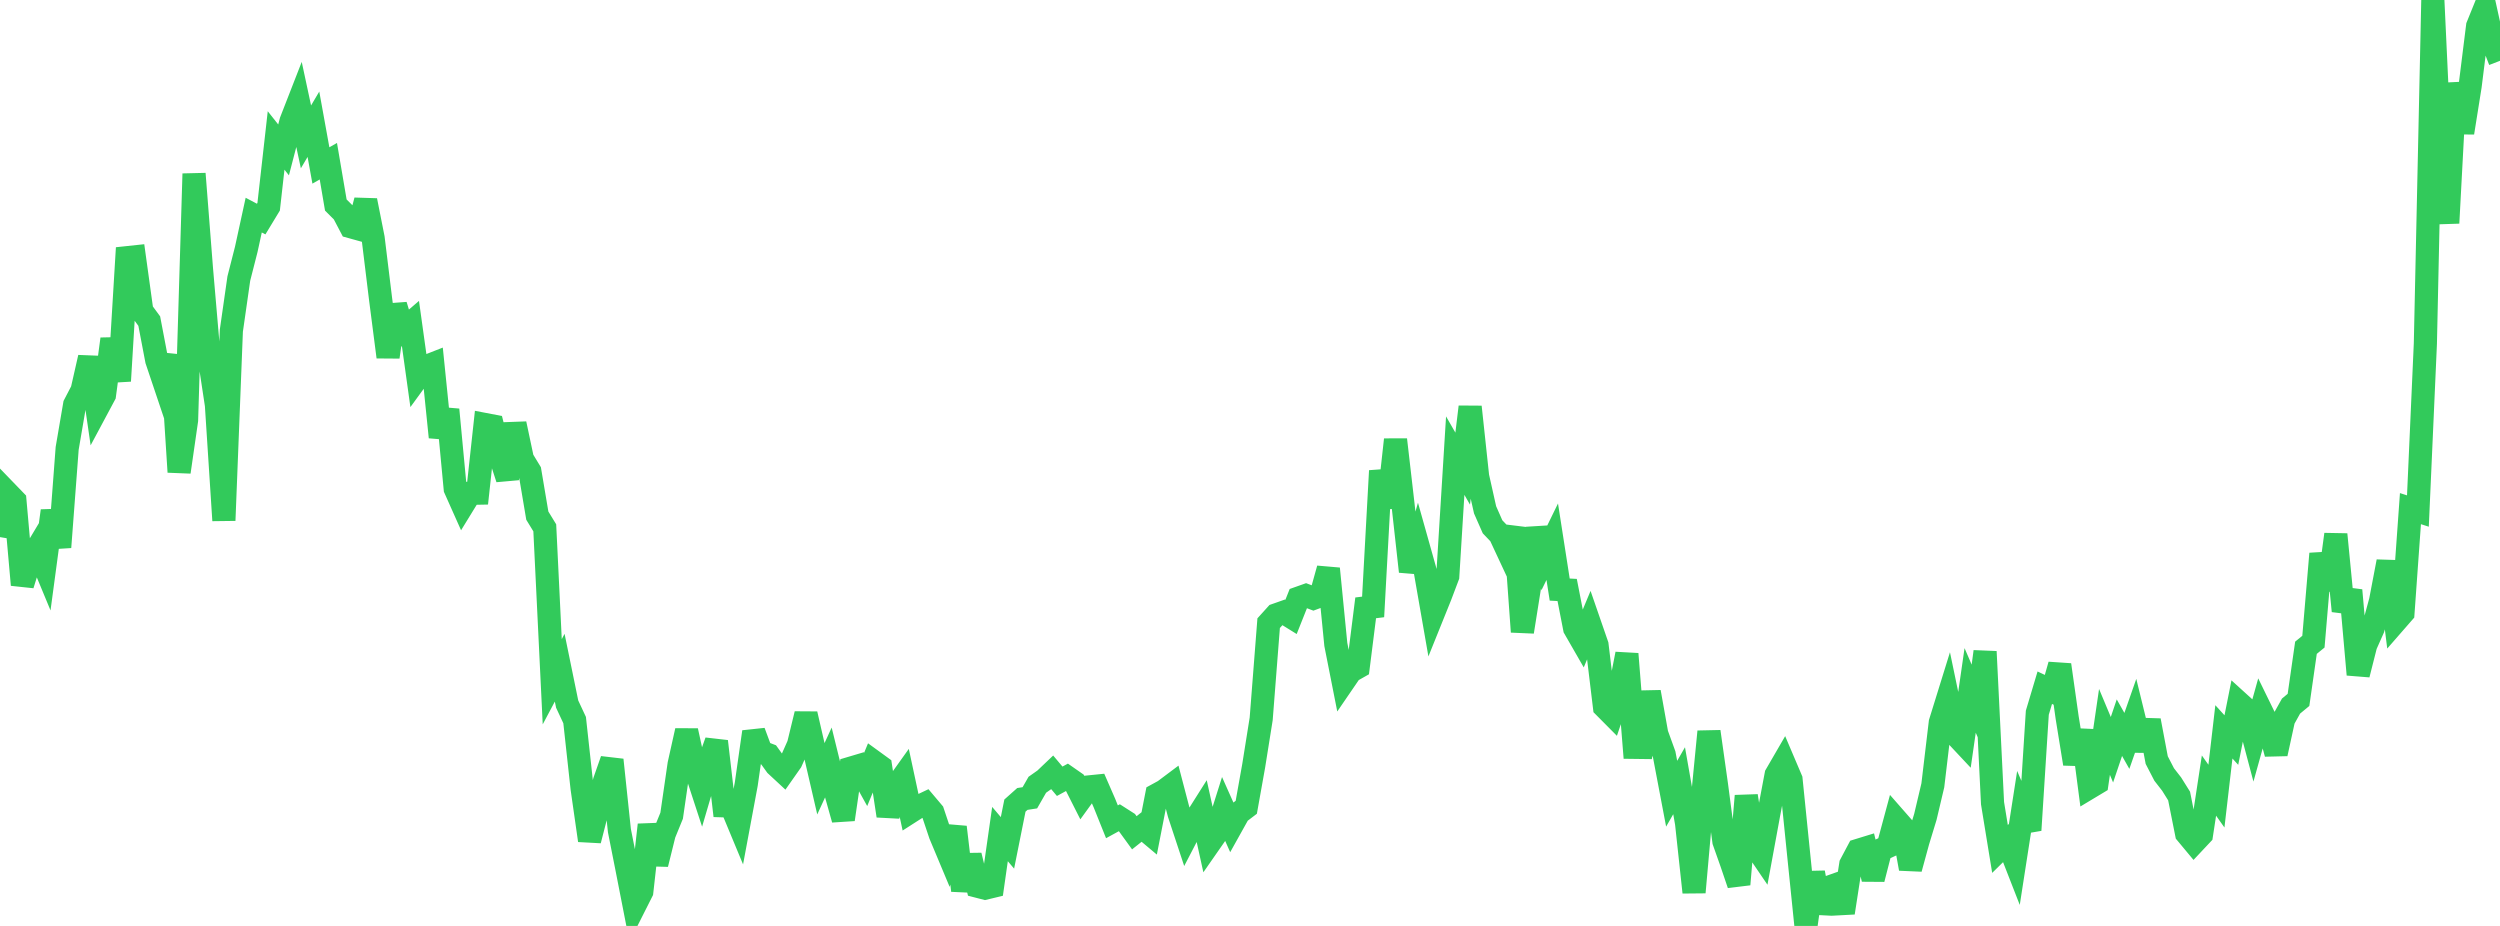 <?xml version="1.0" standalone="no"?>
<!DOCTYPE svg PUBLIC "-//W3C//DTD SVG 1.1//EN" "http://www.w3.org/Graphics/SVG/1.1/DTD/svg11.dtd">

<svg width="135" height="50" viewBox="0 0 135 50" preserveAspectRatio="none" 
  xmlns="http://www.w3.org/2000/svg"
  xmlns:xlink="http://www.w3.org/1999/xlink">


<polyline points="0.0, 29.004 0.403, 26.619 0.806, 27.036 1.209, 31.58 1.612, 30.283 2.015, 29.61 2.418, 30.582 2.821, 27.586 3.224, 29.548 3.627, 24.21 4.03, 21.854 4.433, 21.079 4.836, 19.304 5.239, 22.078 5.642, 21.325 6.045, 18.307 6.448, 20.572 6.851, 13.916 7.254, 13.873 7.657, 16.791 8.06, 17.34 8.463, 19.453 8.866, 20.651 9.269, 19.188 9.672, 25.487 10.075, 22.69 10.478, 9.383 10.881, 14.54 11.284, 19.214 11.687, 21.872 12.09, 28.104 12.493, 17.858 12.896, 15.042 13.299, 13.462 13.701, 11.616 14.104, 11.829 14.507, 11.164 14.91, 7.585 15.313, 8.095 15.716, 6.545 16.119, 5.511 16.522, 7.392 16.925, 6.709 17.328, 8.935 17.731, 8.705 18.134, 11.071 18.537, 11.474 18.94, 12.242 19.343, 12.354 19.746, 10.826 20.149, 12.857 20.552, 16.153 20.955, 19.276 21.358, 16.483 21.761, 17.817 22.164, 17.47 22.567, 20.364 22.97, 19.81 23.373, 19.652 23.776, 23.606 24.179, 22.121 24.582, 26.394 24.985, 27.297 25.388, 26.64 25.791, 26.632 26.194, 22.925 26.597, 23.002 27.0, 24.602 27.403, 25.847 27.806, 22.884 28.209, 24.789 28.612, 25.453 29.015, 27.845 29.418, 28.503 29.821, 36.815 30.224, 36.056 30.627, 38.022 31.03, 38.885 31.433, 42.57 31.836, 45.382 32.239, 43.815 32.642, 42.186 33.045, 41.035 33.448, 44.852 33.851, 46.888 34.254, 48.947 34.657, 48.148 35.06, 44.542 35.463, 46.662 35.866, 45.036 36.269, 44.048 36.672, 41.269 37.075, 39.459 37.478, 41.303 37.881, 42.534 38.284, 41.162 38.687, 40.035 39.09, 43.514 39.493, 43.527 39.896, 44.497 40.299, 42.338 40.701, 39.522 41.104, 40.608 41.507, 40.762 41.91, 41.322 42.313, 41.696 42.716, 41.122 43.119, 40.214 43.522, 38.556 43.925, 40.31 44.328, 42.054 44.731, 41.176 45.134, 42.814 45.537, 44.249 45.94, 41.482 46.343, 41.362 46.746, 42.089 47.149, 41.111 47.552, 41.404 47.955, 44.052 48.358, 42.519 48.761, 41.955 49.164, 43.836 49.567, 43.578 49.97, 43.387 50.373, 43.864 50.776, 45.068 51.179, 46.03 51.582, 44.665 51.985, 48.086 52.388, 46.194 52.791, 47.857 53.194, 47.961 53.597, 47.864 54.0, 45.039 54.403, 45.515 54.806, 43.502 55.209, 43.143 55.612, 43.081 56.015, 42.377 56.418, 42.093 56.821, 41.709 57.224, 42.189 57.627, 41.969 58.03, 42.25 58.433, 43.047 58.836, 42.49 59.239, 42.449 59.642, 43.373 60.045, 44.377 60.448, 44.157 60.851, 44.415 61.254, 44.97 61.657, 44.649 62.06, 44.987 62.463, 42.924 62.866, 42.704 63.269, 42.402 63.672, 43.942 64.075, 45.162 64.478, 44.386 64.881, 43.748 65.284, 45.575 65.687, 44.996 66.09, 43.719 66.493, 44.623 66.896, 43.9 67.299, 43.593 67.701, 41.342 68.104, 38.818 68.507, 33.651 68.91, 33.205 69.313, 33.063 69.716, 33.313 70.119, 32.299 70.522, 32.156 70.925, 32.308 71.328, 32.158 71.731, 30.709 72.134, 34.799 72.537, 36.839 72.94, 36.25 73.343, 36.022 73.746, 32.824 74.149, 32.774 74.552, 25.424 74.955, 27.399 75.358, 23.741 75.761, 27.231 76.164, 30.86 76.567, 29.443 76.97, 30.877 77.373, 33.183 77.776, 32.183 78.179, 31.117 78.582, 24.604 78.985, 25.306 79.388, 21.972 79.791, 25.728 80.194, 27.53 80.597, 28.446 81.0, 28.868 81.403, 29.732 81.806, 28.504 82.209, 34.117 82.612, 31.586 83.015, 28.527 83.418, 30.079 83.821, 29.252 84.224, 31.837 84.627, 31.859 85.03, 33.929 85.433, 34.63 85.836, 33.663 86.239, 34.829 86.642, 38.171 87.045, 38.577 87.448, 37.385 87.851, 35.313 88.254, 40.356 88.657, 40.361 89.06, 37.369 89.463, 39.626 89.866, 40.738 90.269, 42.861 90.672, 42.159 91.075, 44.454 91.478, 48.185 91.881, 43.646 92.284, 39.507 92.687, 42.36 93.09, 45.429 93.493, 46.569 93.896, 47.755 94.299, 42.979 94.701, 45.572 95.104, 46.165 95.507, 43.975 95.91, 41.84 96.313, 41.145 96.716, 42.092 97.119, 46.062 97.522, 50.0 97.925, 47.122 98.328, 49.273 98.731, 47.919 99.134, 47.776 99.537, 49.288 99.94, 46.678 100.343, 45.919 100.746, 45.795 101.149, 47.468 101.552, 45.897 101.955, 45.711 102.358, 44.216 102.761, 44.676 103.164, 46.909 103.567, 45.433 103.97, 44.11 104.373, 42.407 104.776, 39.014 105.179, 37.715 105.582, 39.651 105.985, 40.081 106.388, 37.282 106.791, 38.218 107.194, 35.187 107.597, 43.374 108.0, 45.843 108.403, 45.446 108.806, 46.478 109.209, 43.884 109.612, 44.827 110.015, 38.485 110.418, 37.136 110.821, 37.327 111.224, 35.902 111.627, 38.754 112.03, 41.244 112.433, 39.447 112.836, 42.524 113.239, 42.282 113.642, 39.523 114.045, 40.486 114.448, 39.294 114.851, 40.009 115.254, 38.856 115.657, 40.503 116.06, 38.907 116.463, 41.044 116.866, 41.823 117.269, 42.341 117.672, 42.986 118.075, 45.009 118.478, 45.493 118.881, 45.064 119.284, 42.421 119.687, 42.991 120.09, 39.52 120.493, 39.964 120.896, 37.944 121.299, 38.31 121.701, 39.826 122.104, 38.383 122.507, 39.208 122.91, 40.7 123.313, 38.852 123.716, 38.128 124.119, 37.794 124.522, 34.979 124.925, 34.65 125.328, 29.9 125.731, 31.856 126.134, 28.857 126.537, 32.994 126.94, 31.877 127.343, 36.426 127.746, 34.836 128.149, 33.93 128.552, 32.438 128.955, 30.324 129.358, 33.558 129.761, 33.096 130.164, 27.466 130.567, 27.596 130.97, 18.553 131.373, 0.0 131.776, 8.626 132.179, 12.044 132.582, 4.494 132.985, 7.166 133.388, 4.639 133.791, 1.41 134.194, 0.415 134.597, 2.243 135.0, 3.283" fill="none" stroke="#32ca5b" stroke-width="1.25"/>

</svg>